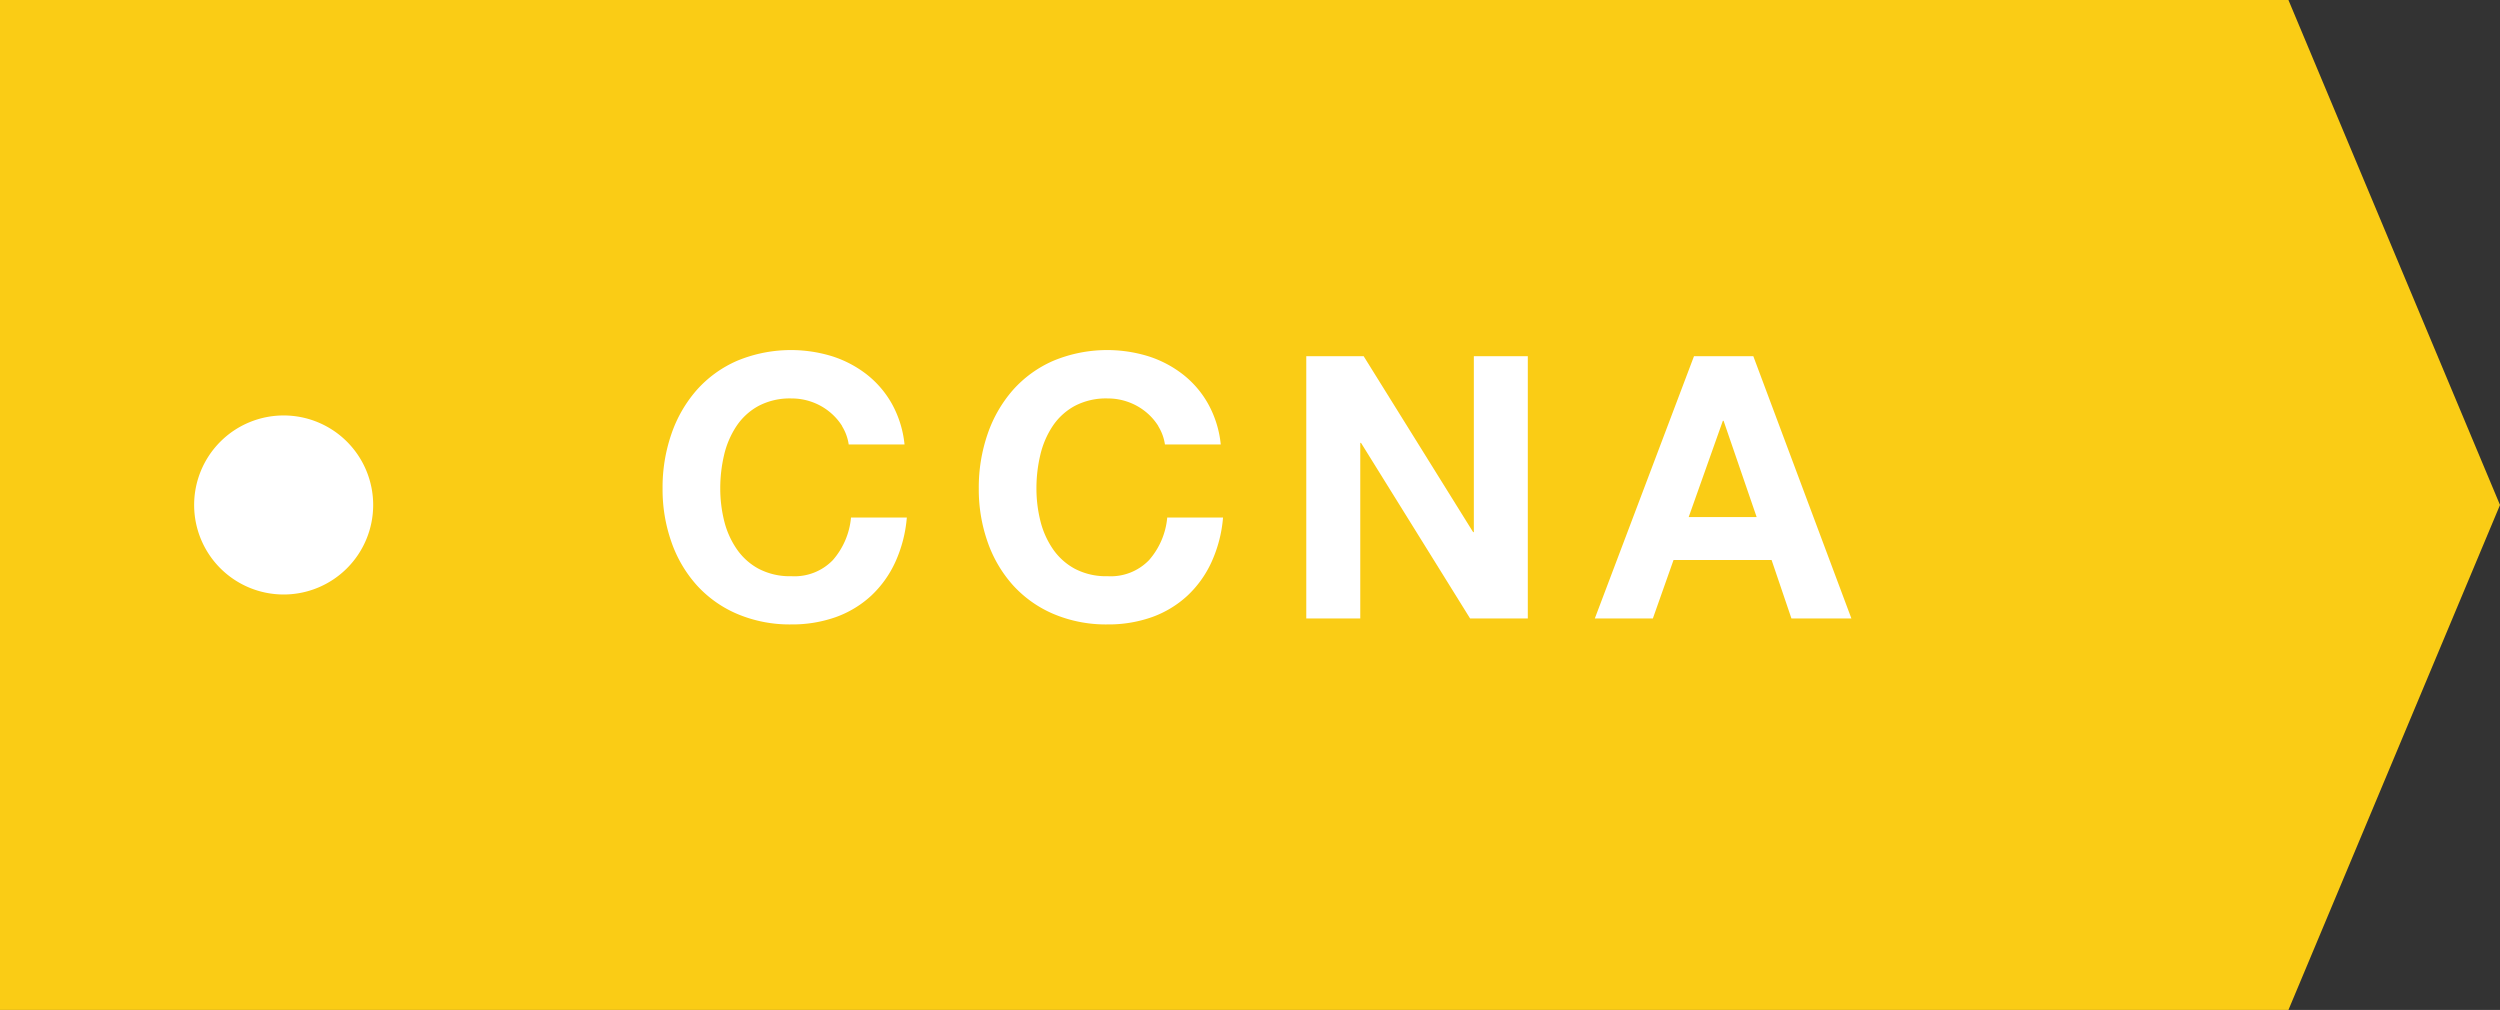<svg xmlns="http://www.w3.org/2000/svg" width="108.916" height="44" viewBox="0 0 108.916 44"><rect x="0" y="0" width="108.916" height="44" fill="#333333" stroke="none"/><g transform="translate(-307.092 -882)"><path d="M235.753,108h-99.7V64h99.7l9.217,22Z" transform="translate(171.038 818)" fill="#facc15"/><path d="M172.745,82.566a2.51,2.51,0,0,0-.561-.631,2.583,2.583,0,0,0-.759-.424,2.622,2.622,0,0,0-.888-.152,2.928,2.928,0,0,0-1.44.328,2.711,2.711,0,0,0-.959.879,3.857,3.857,0,0,0-.538,1.256,6.32,6.32,0,0,0-.167,1.457,5.863,5.863,0,0,0,.167,1.4,3.755,3.755,0,0,0,.538,1.223,2.732,2.732,0,0,0,.959.873,2.928,2.928,0,0,0,1.44.328,2.318,2.318,0,0,0,1.8-.7,3.261,3.261,0,0,0,.792-1.855h2.432a5.822,5.822,0,0,1-.5,1.935,4.659,4.659,0,0,1-1.056,1.473,4.522,4.522,0,0,1-1.535.928,5.671,5.671,0,0,1-1.937.32,5.858,5.858,0,0,1-2.36-.457,5.045,5.045,0,0,1-1.768-1.256,5.544,5.544,0,0,1-1.1-1.879,6.879,6.879,0,0,1-.385-2.328,7.113,7.113,0,0,1,.385-2.377,5.7,5.7,0,0,1,1.1-1.912,5.038,5.038,0,0,1,1.768-1.279,6.11,6.11,0,0,1,4.144-.192,4.859,4.859,0,0,1,1.5.791,4.3,4.3,0,0,1,1.1,1.289,4.607,4.607,0,0,1,.544,1.76h-2.432a2.077,2.077,0,0,0-.288-.793" transform="translate(171.038 818)" fill="#fff"/><path d="M186.52,82.566a2.506,2.506,0,0,0-.56-.631,2.588,2.588,0,0,0-.76-.424,2.617,2.617,0,0,0-.887-.152,2.925,2.925,0,0,0-1.44.328,2.715,2.715,0,0,0-.96.879,3.856,3.856,0,0,0-.537,1.256,6.266,6.266,0,0,0-.168,1.457,5.813,5.813,0,0,0,.168,1.4,3.753,3.753,0,0,0,.537,1.223,2.736,2.736,0,0,0,.96.873,2.925,2.925,0,0,0,1.44.328,2.317,2.317,0,0,0,1.8-.7,3.255,3.255,0,0,0,.793-1.855h2.431a5.8,5.8,0,0,1-.5,1.935,4.643,4.643,0,0,1-1.056,1.473,4.522,4.522,0,0,1-1.535.928,5.665,5.665,0,0,1-1.936.32,5.863,5.863,0,0,1-2.361-.457,5.054,5.054,0,0,1-1.768-1.256,5.56,5.56,0,0,1-1.1-1.879,6.9,6.9,0,0,1-.385-2.328,7.139,7.139,0,0,1,.385-2.377,5.712,5.712,0,0,1,1.1-1.912,5.047,5.047,0,0,1,1.768-1.279,6.11,6.11,0,0,1,4.144-.192,4.837,4.837,0,0,1,1.5.791,4.269,4.269,0,0,1,1.1,1.289,4.59,4.59,0,0,1,.545,1.76h-2.432a2.062,2.062,0,0,0-.289-.793" transform="translate(171.038 818)" fill="#fff"/><path d="M195.464,79.519l4.769,7.664h.031V79.519h2.351V90.943H200.1l-4.752-7.649h-.032v7.649h-2.352V79.519Z" transform="translate(171.038 818)" fill="#fff"/><path d="M212.44,79.519l4.272,11.424H214.1l-.864-2.545h-4.272l-.9,2.545h-2.529l4.32-11.424Zm.145,7.008-1.44-4.193h-.033l-1.488,4.193Z" transform="translate(171.038 818)" fill="#fff"/><path d="M152.312,86a3.9,3.9,0,1,1-3.9-3.9,3.9,3.9,0,0,1,3.9,3.9" transform="translate(171.038 818)" fill="#fff"/></g></svg>